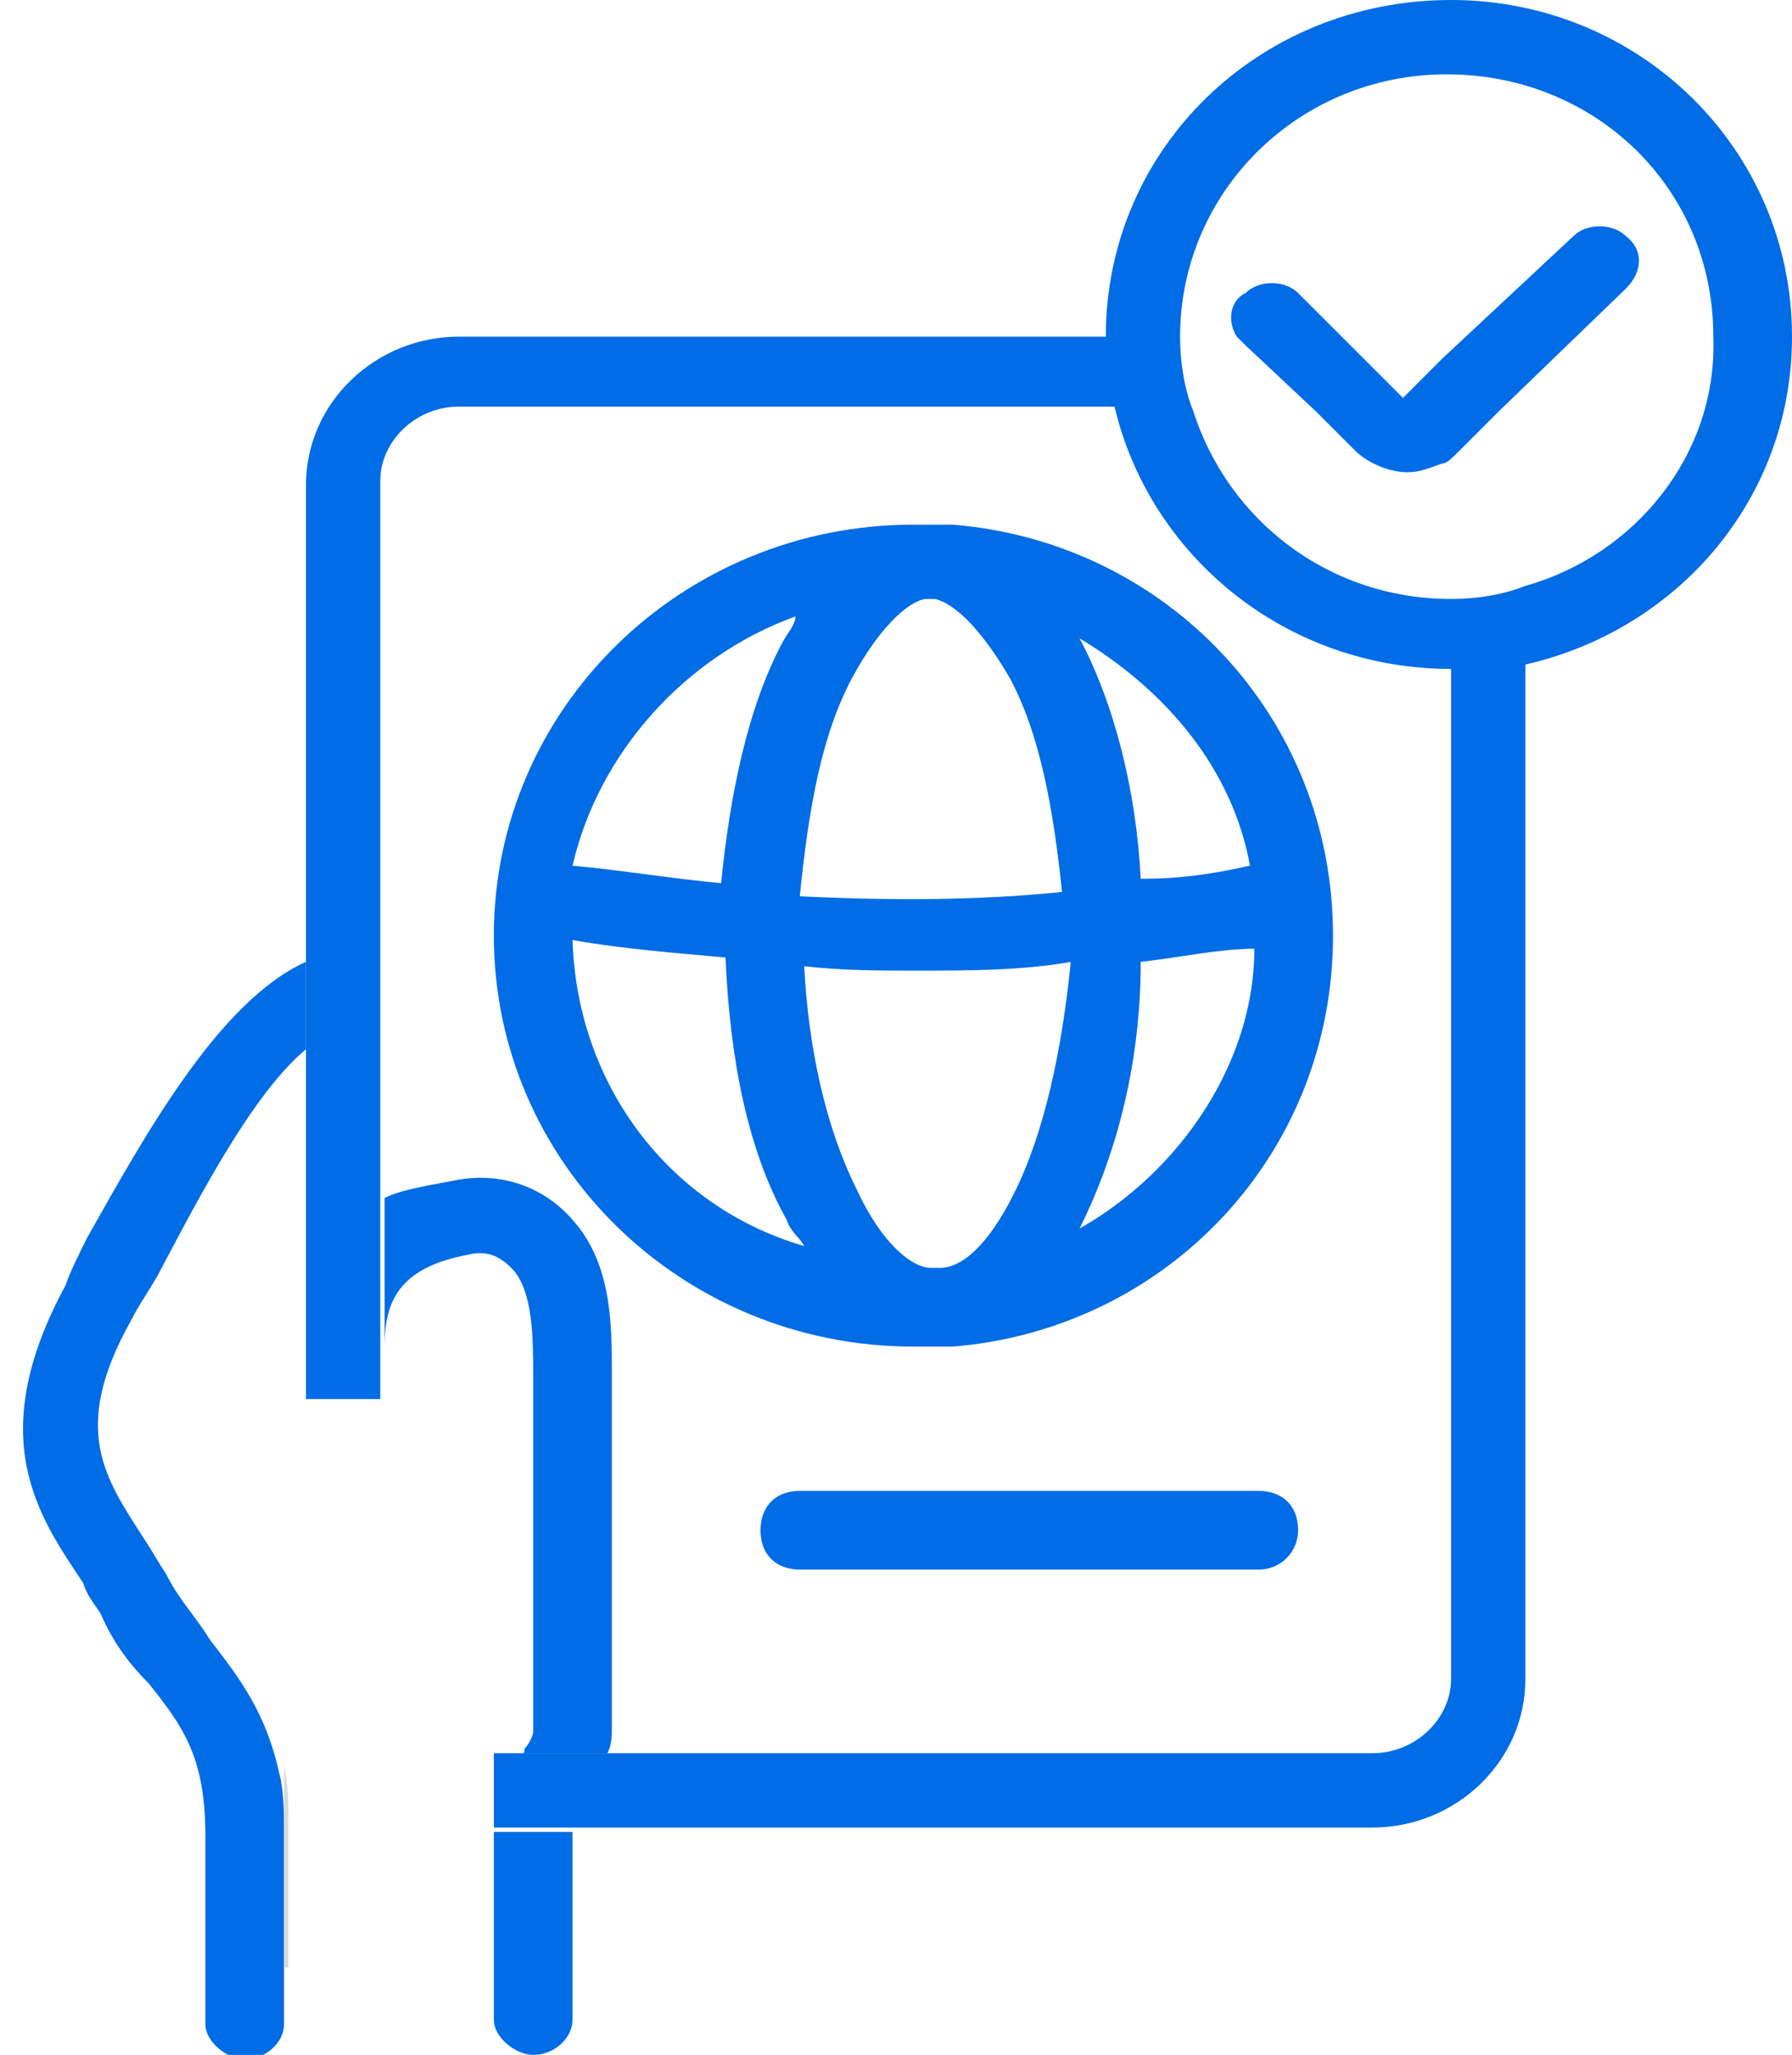 <svg width="41" height="47" viewBox="0 0 41 47" fill="none" xmlns="http://www.w3.org/2000/svg">
<path d="M28.8 35.9H18.3C17.8 35.9 17.4 35.6 17.4 35C17.4 34.5 17.7 34.1 18.3 34.1H28.8C29.3 34.1 29.7 34.4 29.7 35C29.7 35.5 29.3 35.9 28.8 35.9Z" fill="#006CE5"/>
<path d="M2.999 30.2C1.599 32.7 2.399 33.8 3.299 35.2C3.499 35.5 3.599 35.7 3.799 36C4.099 36.6 4.499 37 4.799 37.5C5.499 38.4 6.099 39.2 6.399 40.6C6.499 41 6.499 41.5 6.499 42V46.3C6.499 46.7 6.099 47.1 5.599 47.1C5.199 47.1 4.699 46.7 4.699 46.3V42C4.699 40.2 4.199 39.5 3.399 38.5C2.999 38.1 2.599 37.6 2.299 36.9C2.099 36.6 1.999 36.5 1.899 36.2C0.899 34.7 -0.401 32.9 1.499 29.4C1.599 29.1 1.799 28.7 1.999 28.3C3.299 26 4.999 22.9 6.999 22V24C5.799 25 4.599 27.3 3.699 29C3.499 29.4 3.199 29.8 2.999 30.2Z" fill="#006CE5"/>
<path d="M13.099 41.9V46.2C13.099 46.6 12.699 47 12.199 47C11.799 47 11.299 46.6 11.299 46.2V41.9H13.099Z" fill="#006CE5"/>
<path d="M13.999 31.399V39.499C13.999 39.7 13.999 39.9 13.899 40.099H11.899C11.999 40.099 11.999 40.099 11.999 39.999C12.099 39.9 12.199 39.7 12.199 39.599V31.5C12.199 30.599 12.199 29.5 11.699 29C11.399 28.7 11.099 28.599 10.699 28.7C9.099 29 8.799 29.799 8.799 30.799V27.399C9.199 27.2 9.899 27.099 10.399 27C11.399 26.799 12.399 27.099 13.099 27.899C13.999 28.899 13.999 30.299 13.999 31.399Z" fill="#006CE5"/>
<path d="M24.699 28C24.699 28.1 24.699 28.1 24.699 28V28ZM21.799 12H21.299C21.299 12 21.299 12 21.199 12H20.899C15.599 12 11.299 16.2 11.299 21.4C11.299 26.6 15.599 30.8 20.899 30.8H21.199C21.199 30.8 21.199 30.8 21.299 30.8H21.799C26.699 30.4 30.499 26.4 30.499 21.4C30.499 16.4 26.699 12.4 21.799 12ZM18.199 14.1C18.199 14.3 17.999 14.5 17.899 14.7C17.099 16.2 16.699 18.2 16.499 20.2C15.399 20.1 14.199 19.9 13.099 19.8C13.699 17.2 15.699 15 18.199 14.1ZM13.099 21.5C14.199 21.7 15.499 21.8 16.599 21.9C16.699 24.2 17.099 26.3 17.999 27.9C18.099 28.2 18.299 28.3 18.399 28.5C15.299 27.6 13.199 24.8 13.099 21.5ZM19.499 15.5C20.199 14.2 20.899 13.7 21.199 13.7C21.299 13.7 21.299 13.7 21.399 13.7C21.799 13.8 22.399 14.3 23.099 15.5C23.799 16.8 24.099 18.5 24.299 20.4C22.399 20.6 20.299 20.6 18.299 20.5C18.499 18.5 18.799 16.8 19.499 15.5ZM23.199 27.3C22.599 28.5 21.999 29 21.499 29C21.399 29 21.399 29 21.299 29C20.899 29 20.199 28.5 19.599 27.2C18.899 25.8 18.499 24 18.399 22.1C19.299 22.2 20.099 22.2 20.999 22.2C22.099 22.2 23.399 22.2 24.499 22C24.299 24 23.899 25.9 23.199 27.3ZM28.599 19.8C27.699 20 26.999 20.1 26.099 20.1C25.999 18.1 25.499 16.1 24.699 14.6C26.699 15.8 28.199 17.6 28.599 19.8ZM24.699 28.1C25.599 26.3 26.099 24.2 26.099 22C26.999 21.9 27.899 21.7 28.699 21.7C28.699 24.3 26.999 26.8 24.699 28.1Z" fill="#006CE5"/>
<path d="M33.2 0C28.8 0 25.3 3.4 25.3 7.7H10.5C8.6 7.7 7 9.2 7 11.1V32H8.7V11C8.7 10.1 9.5 9.3 10.5 9.3H25.5C26.3 12.7 29.4 15.3 33.2 15.3V38.4C33.2 39.3 32.4 40.1 31.4 40.1H11.3V41.8H31.4C33.3 41.8 34.9 40.3 34.9 38.4V15.2C38.4 14.4 41 11.4 41 7.7C41 3.4 37.5 0 33.2 0ZM34.9 13.4C34.4 13.6 33.8 13.7 33.2 13.7C30.4 13.7 28.1 11.9 27.3 9.4C27.1 8.9 27 8.3 27 7.7C27 4.4 29.7 1.7 33.1 1.7C36.5 1.7 39.2 4.3 39.2 7.7C39.3 10.4 37.4 12.7 34.9 13.4Z" fill="#006CE5"/>
<path d="M37.199 6.601L34.299 9.401L33.399 10.301C33.199 10.501 33.099 10.601 32.999 10.601C32.699 10.701 32.499 10.801 32.199 10.801C31.799 10.801 31.299 10.601 30.999 10.301L30.099 9.401L28.499 7.901C28.399 7.801 28.399 7.801 28.299 7.701C28.099 7.401 28.099 6.901 28.499 6.701C28.799 6.401 29.399 6.401 29.699 6.701L30.699 7.701L32.099 9.101L32.999 8.201L35.999 5.401C36.299 5.101 36.899 5.101 37.199 5.401C37.599 5.701 37.599 6.201 37.199 6.601Z" fill="#006CE5"/>
<path d="M6.6 41.9V45H6.5V40.4C6.6 40.8 6.6 41.3 6.6 41.9Z" fill="#D9D9D9"/>
</svg>
